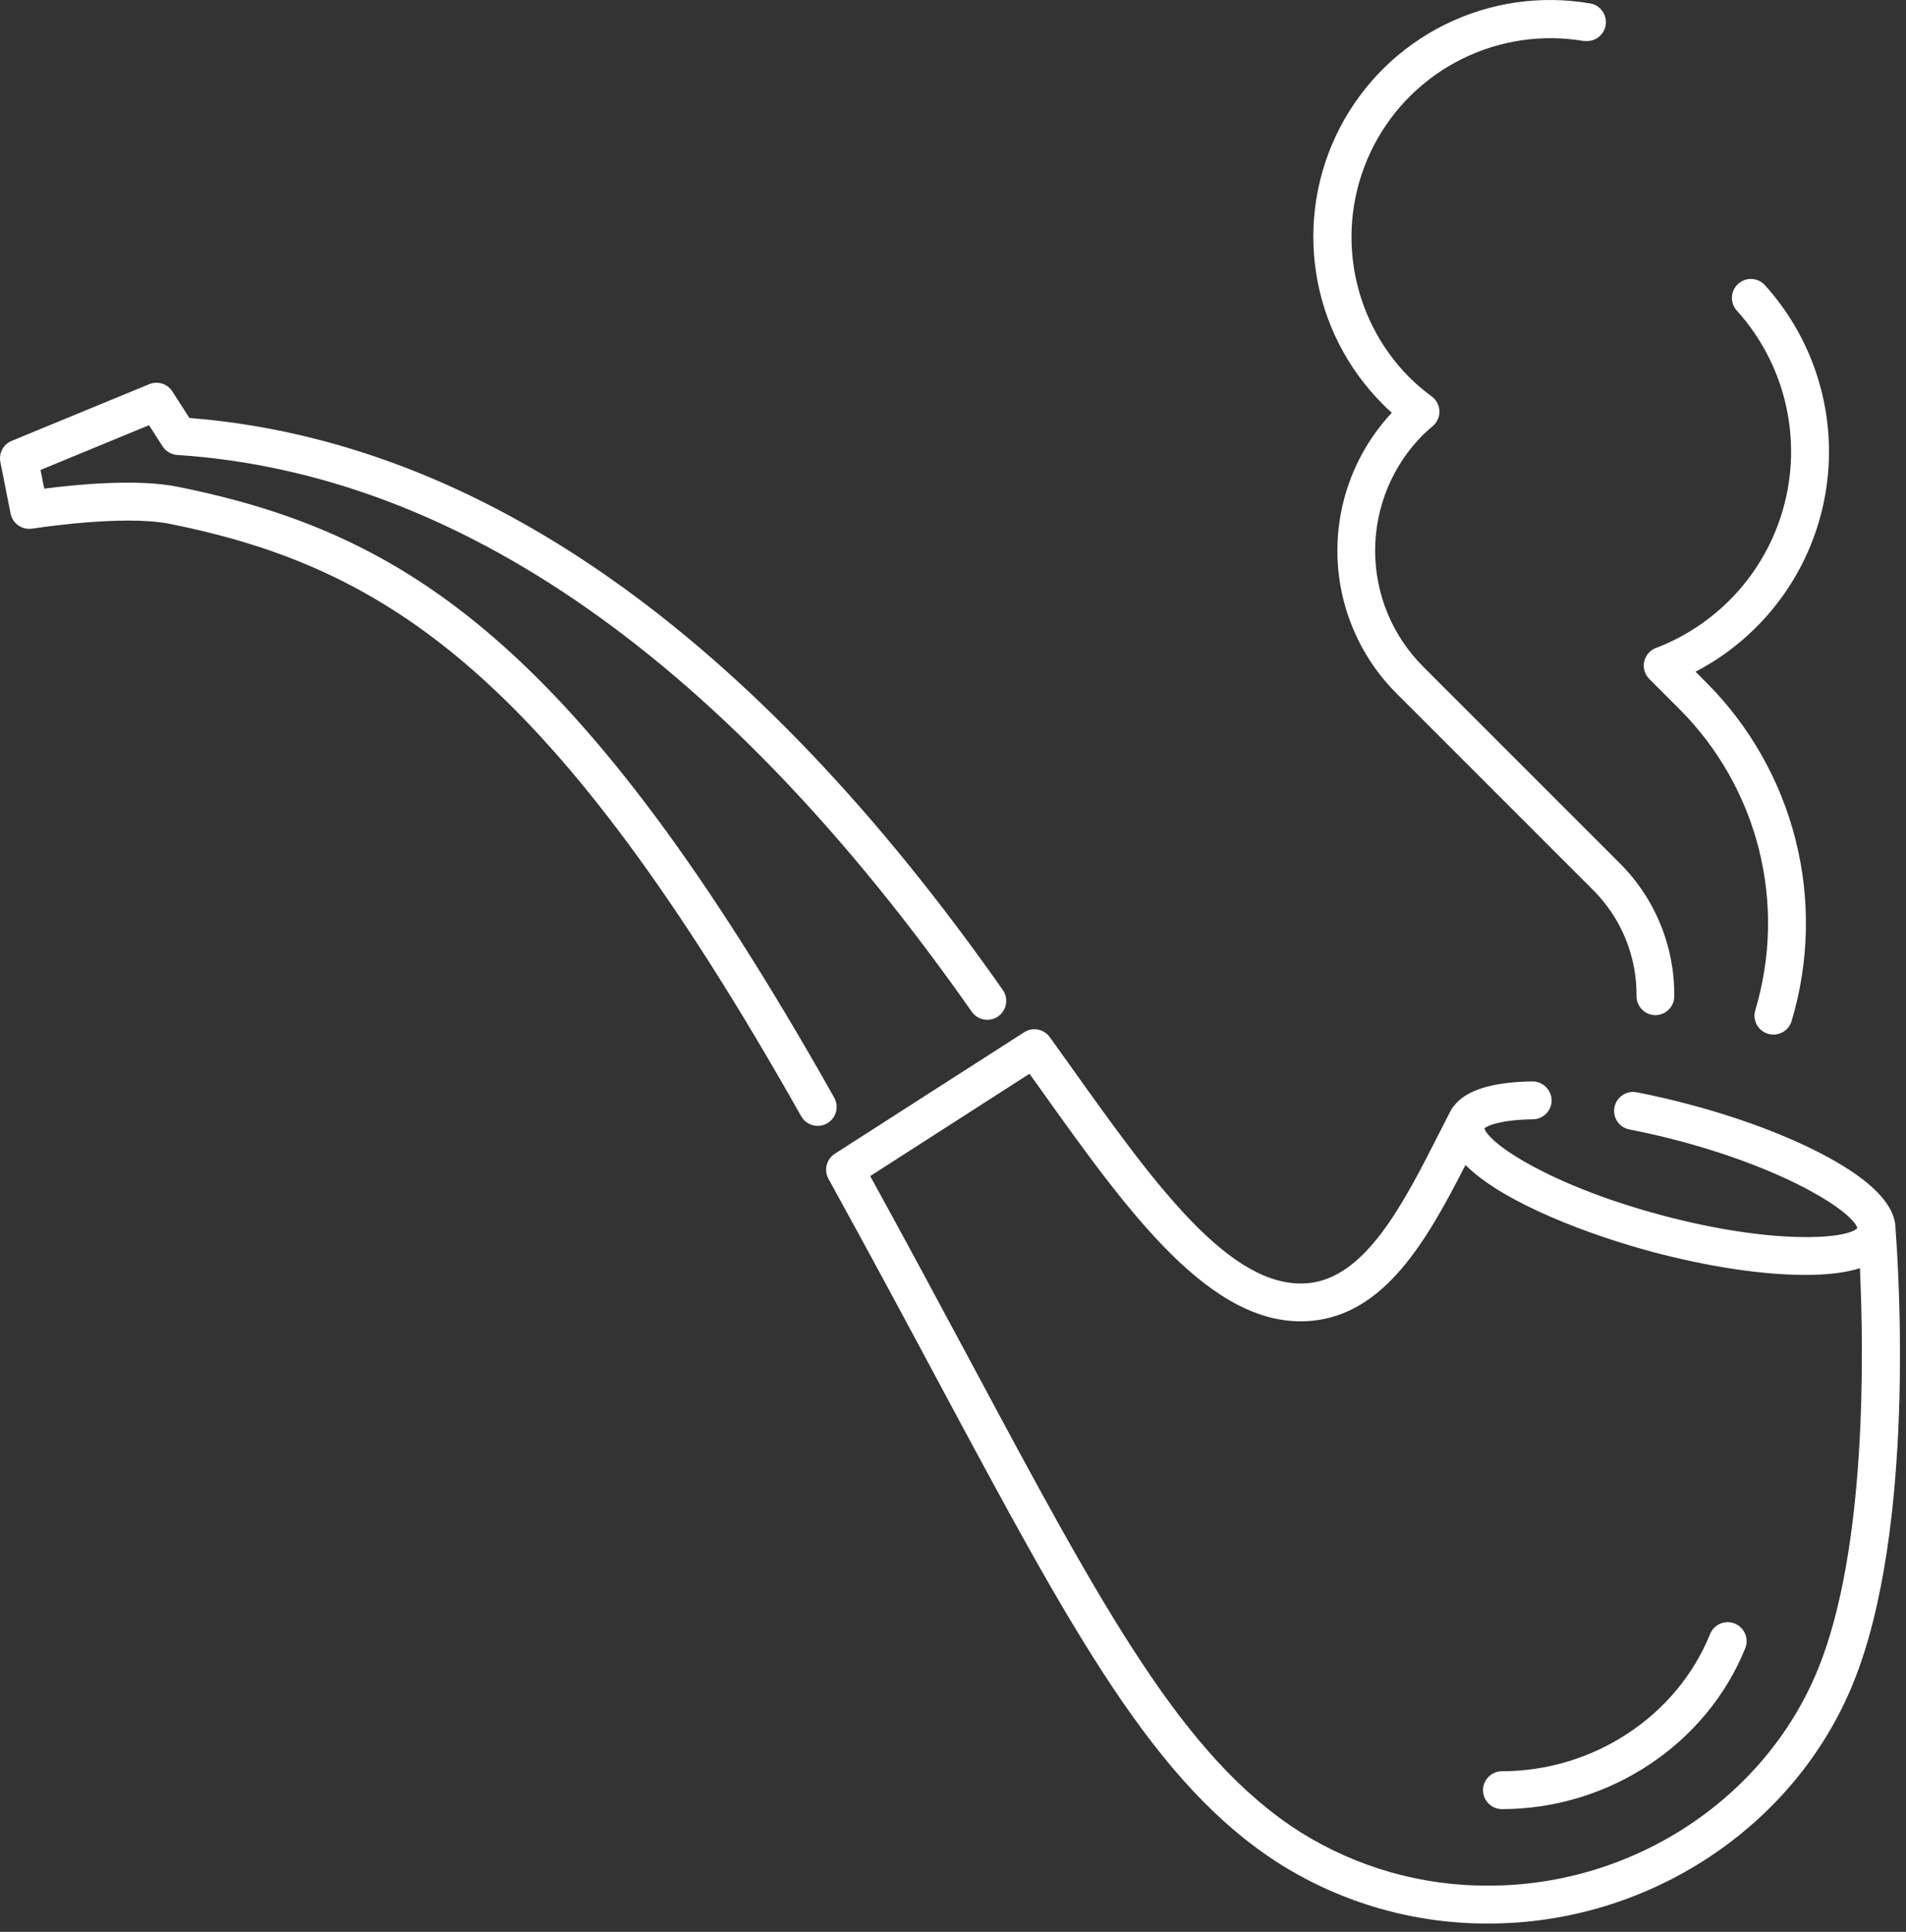 <svg width="74" height="75" viewBox="0 0 74 75" fill="none" xmlns="http://www.w3.org/2000/svg">
<rect x="0" y="0" width="74" height="75" fill="#333333" stroke="none"/>
<path d="M73.593 47.714C73.6 46.87 72.821 45.991 71.276 45.097C69.826 44.258 67.823 43.474 65.635 42.89C64.939 42.703 64.241 42.542 63.561 42.409C63.465 42.388 63.366 42.386 63.27 42.404C63.173 42.422 63.081 42.459 62.999 42.513C62.917 42.566 62.847 42.636 62.792 42.718C62.737 42.799 62.7 42.891 62.681 42.987C62.662 43.084 62.663 43.183 62.683 43.279C62.703 43.375 62.742 43.466 62.798 43.546C62.854 43.627 62.925 43.696 63.008 43.749C63.091 43.801 63.183 43.837 63.28 43.853C63.926 43.979 64.591 44.132 65.255 44.31C69.543 45.46 71.95 47.084 72.112 47.682C71.671 48.123 68.776 48.32 64.488 47.172C60.2 46.023 57.799 44.404 57.631 43.804C57.76 43.693 58.281 43.473 59.516 43.455C59.711 43.452 59.897 43.373 60.033 43.233C60.169 43.093 60.244 42.905 60.242 42.71C60.236 42.516 60.155 42.332 60.016 42.197C59.877 42.061 59.691 41.985 59.497 41.984C57.938 42.004 56.925 42.324 56.454 42.928C56.42 42.964 56.389 43.005 56.364 43.048C56.346 43.077 56.328 43.106 56.313 43.136C56.176 43.403 56.04 43.67 55.904 43.939C54.483 46.74 53.013 49.638 50.75 49.82C47.749 50.06 44.772 45.889 41.62 41.47C41.334 41.07 41.046 40.666 40.757 40.264C40.647 40.112 40.483 40.007 40.298 39.972C40.114 39.936 39.922 39.973 39.764 40.075L32.412 44.792C32.255 44.893 32.142 45.05 32.096 45.23C32.05 45.411 32.075 45.603 32.165 45.766C33.739 48.618 35.156 51.262 36.405 53.593C41.648 63.375 44.813 69.281 49.713 72.38C52.138 73.896 54.944 74.693 57.803 74.677C64.011 74.677 69.701 70.916 71.961 65.318C74.38 59.328 73.711 49.239 73.593 47.714ZM57.803 73.206C55.222 73.223 52.689 72.505 50.5 71.137C45.926 68.245 42.83 62.468 37.702 52.898C36.538 50.728 35.231 48.288 33.786 45.658L39.97 41.687L40.424 42.322C43.825 47.089 47.043 51.589 50.869 51.283C53.749 51.051 55.386 48.184 56.897 45.229C58.385 46.721 61.785 47.966 64.108 48.59C66.292 49.174 68.411 49.496 70.087 49.496H70.098C70.961 49.496 71.665 49.409 72.21 49.235C72.363 52.506 72.479 60.108 70.598 64.766C68.559 69.815 63.418 73.206 57.803 73.206Z" fill="white"/>
<path d="M31.748 43.71C31.876 43.71 32.003 43.676 32.114 43.612C32.225 43.548 32.318 43.456 32.383 43.345C32.448 43.234 32.482 43.108 32.483 42.98C32.484 42.852 32.451 42.725 32.388 42.613C22.459 24.982 15.756 20.674 6.871 18.893C5.299 18.578 2.899 18.817 1.718 18.971L1.573 18.245L5.785 16.508L6.315 17.332C6.378 17.428 6.462 17.508 6.561 17.565C6.66 17.623 6.771 17.656 6.885 17.663C17.8 18.385 28.178 25.657 37.734 39.287C37.847 39.444 38.018 39.55 38.209 39.582C38.399 39.614 38.595 39.57 38.753 39.459C38.912 39.347 39.02 39.178 39.055 38.988C39.089 38.798 39.048 38.602 38.939 38.442C29.221 24.587 18.597 17.115 7.353 16.227L6.691 15.196C6.598 15.052 6.457 14.944 6.293 14.893C6.129 14.842 5.952 14.85 5.793 14.915L0.455 17.115C0.298 17.18 0.168 17.297 0.087 17.447C0.007 17.598 -0.019 17.771 0.014 17.938L0.411 19.939C0.449 20.126 0.557 20.291 0.713 20.4C0.87 20.509 1.063 20.552 1.251 20.522C1.285 20.522 4.734 19.97 6.583 20.336C15.039 22.033 21.451 26.202 31.107 43.339C31.172 43.452 31.265 43.546 31.378 43.611C31.49 43.676 31.618 43.71 31.748 43.71Z" fill="white"/>
<path d="M67.352 63.032C67.171 62.959 66.969 62.961 66.789 63.037C66.609 63.113 66.467 63.257 66.394 63.438C65.108 66.624 61.861 68.765 58.314 68.765C58.119 68.765 57.932 68.842 57.794 68.98C57.656 69.118 57.578 69.305 57.578 69.5C57.578 69.696 57.656 69.883 57.794 70.021C57.932 70.159 58.119 70.236 58.314 70.236C62.455 70.236 66.25 67.725 67.759 63.99C67.832 63.809 67.829 63.606 67.753 63.427C67.677 63.247 67.533 63.105 67.352 63.032Z" fill="white"/>
<path d="M64.291 25.154C64.177 25.198 64.075 25.27 63.996 25.363C63.916 25.456 63.861 25.568 63.836 25.688C63.81 25.808 63.815 25.932 63.849 26.05C63.884 26.168 63.948 26.274 64.034 26.361L65.2 27.526C66.699 29.025 67.765 30.901 68.285 32.955C68.805 35.01 68.76 37.167 68.155 39.199C68.124 39.292 68.112 39.391 68.12 39.489C68.128 39.588 68.155 39.684 68.201 39.771C68.246 39.859 68.309 39.936 68.385 39.999C68.461 40.062 68.549 40.108 68.644 40.136C68.738 40.165 68.837 40.173 68.935 40.162C69.033 40.151 69.128 40.121 69.214 40.072C69.3 40.024 69.376 39.959 69.436 39.881C69.496 39.803 69.54 39.713 69.565 39.618C70.246 37.333 70.296 34.907 69.71 32.596C69.125 30.285 67.926 28.175 66.24 26.489L65.828 26.078C66.698 25.627 67.492 25.044 68.184 24.351C69.93 22.607 70.941 20.259 71.007 17.792C71.073 15.325 70.19 12.927 68.54 11.091C68.477 11.016 68.398 10.954 68.311 10.909C68.222 10.865 68.126 10.838 68.028 10.832C67.93 10.825 67.831 10.838 67.738 10.87C67.645 10.902 67.559 10.953 67.486 11.019C67.412 11.085 67.353 11.165 67.311 11.254C67.269 11.344 67.246 11.44 67.242 11.539C67.239 11.637 67.255 11.736 67.29 11.828C67.325 11.92 67.379 12.004 67.447 12.075C68.332 13.061 68.965 14.246 69.29 15.531C69.614 16.815 69.622 18.159 69.311 19.447C69.001 20.734 68.381 21.927 67.507 22.922C66.632 23.917 65.529 24.684 64.291 25.158V25.154Z" fill="white"/>
<path d="M61.509 1.587C61.699 1.614 61.891 1.566 62.046 1.454C62.201 1.341 62.306 1.172 62.339 0.984C62.371 0.795 62.329 0.601 62.221 0.443C62.113 0.285 61.947 0.175 61.76 0.137C59.835 -0.199 57.853 0.087 56.102 0.953C54.351 1.82 52.922 3.222 52.022 4.956C51.122 6.691 50.798 8.666 51.098 10.597C51.397 12.528 52.304 14.313 53.687 15.693C53.797 15.803 53.908 15.914 54.037 16.024C52.648 17.51 51.891 19.477 51.925 21.511C51.959 23.544 52.783 25.485 54.221 26.923L61.844 34.546C62.388 35.086 62.818 35.729 63.108 36.438C63.399 37.146 63.545 37.906 63.538 38.671C63.537 38.866 63.613 39.054 63.75 39.193C63.887 39.331 64.073 39.41 64.268 39.412C64.462 39.412 64.649 39.335 64.786 39.198C64.924 39.061 65.002 38.875 65.003 38.681C65.012 37.721 64.829 36.768 64.464 35.879C64.099 34.99 63.561 34.183 62.879 33.506L55.256 25.884C54.664 25.292 54.195 24.59 53.874 23.817C53.554 23.044 53.389 22.215 53.389 21.378C53.389 20.542 53.554 19.713 53.874 18.94C54.195 18.167 54.664 17.465 55.256 16.873C55.366 16.763 55.486 16.662 55.627 16.542C55.711 16.471 55.778 16.381 55.822 16.279C55.867 16.178 55.888 16.068 55.885 15.958C55.881 15.847 55.852 15.739 55.801 15.641C55.749 15.543 55.677 15.458 55.588 15.392C55.282 15.168 54.992 14.921 54.722 14.655C53.566 13.494 52.809 11.995 52.561 10.376C52.312 8.757 52.585 7.1 53.34 5.646C54.095 4.193 55.293 3.016 56.761 2.288C58.228 1.56 59.889 1.317 61.504 1.594L61.509 1.587Z" fill="white"/>
</svg>
